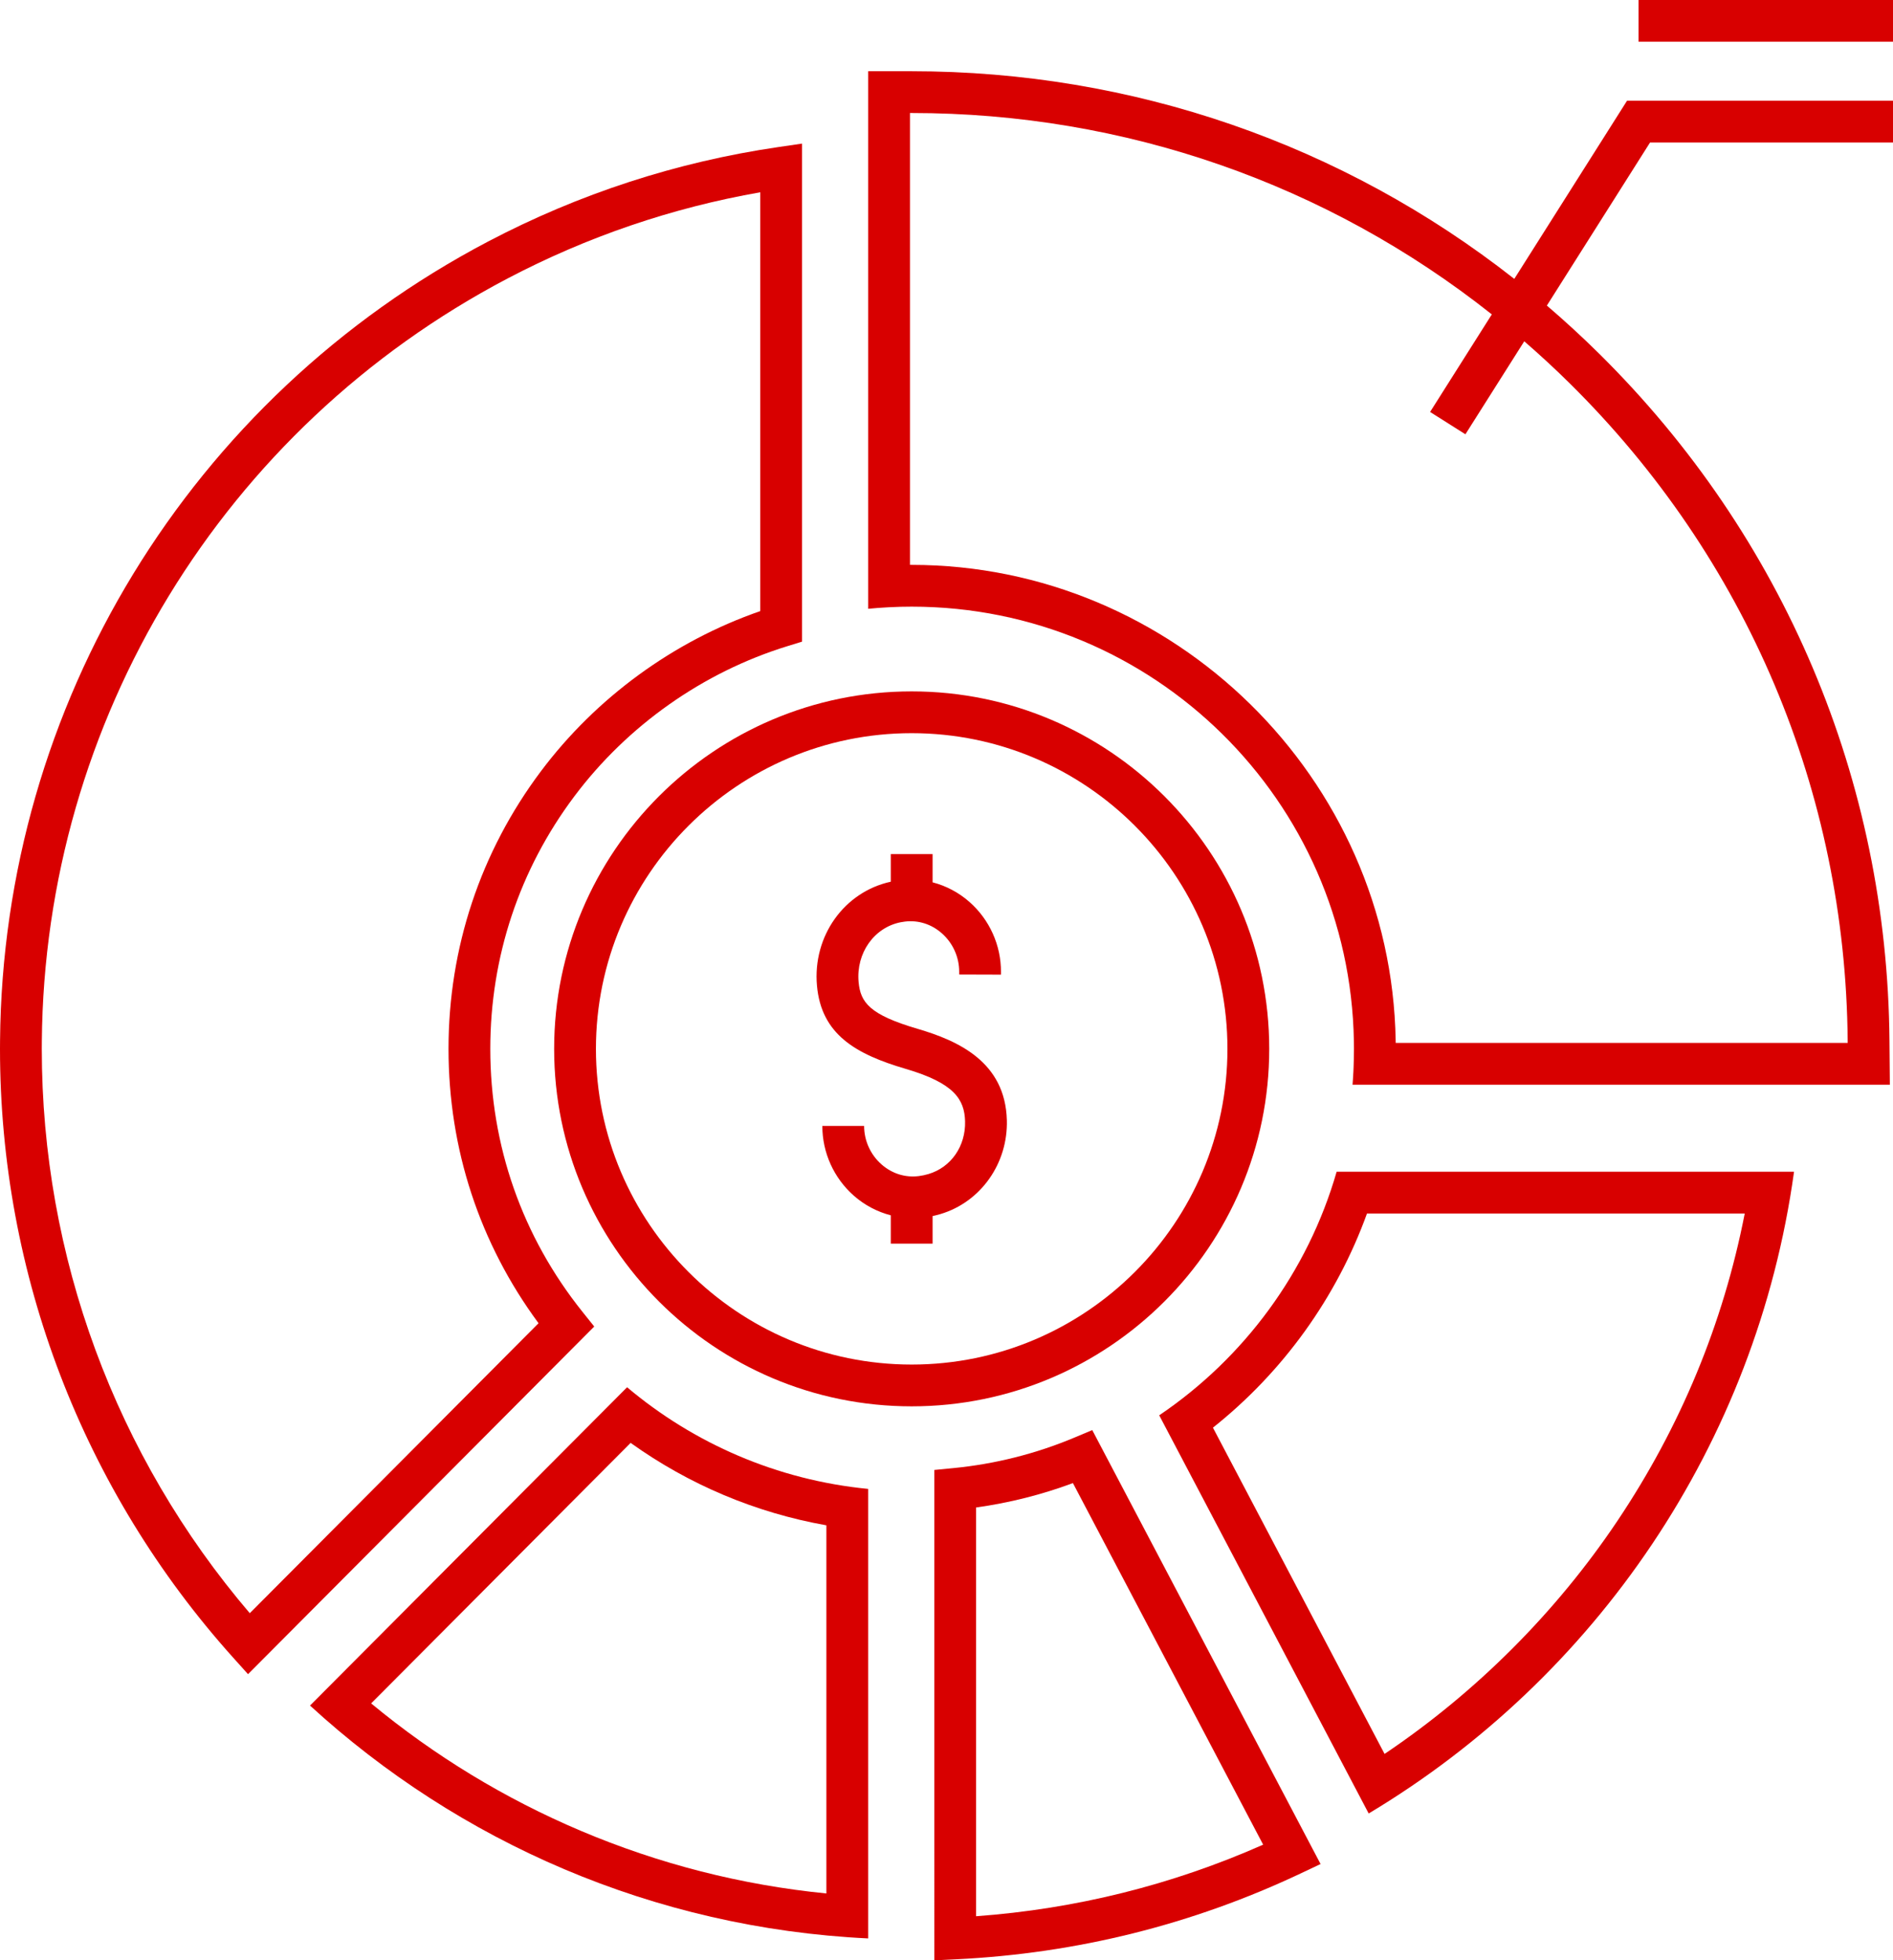 <?xml version="1.0" encoding="UTF-8" standalone="no"?><svg xmlns="http://www.w3.org/2000/svg" xmlns:xlink="http://www.w3.org/1999/xlink" fill="#d80000" height="469.2" preserveAspectRatio="xMidYMid meet" version="1" viewBox="29.5 21.4 453.0 469.2" width="453" zoomAndPan="magnify"><g id="change1_1"><path d="M103.689,429.626c35.537,32.591,82.163,53.27,133.568,55.737v-107.59c-21.866-2.135-41.785-10.923-57.694-24.333 L103.689,429.626z M227.257,386.487v88.115c-20.31-2.02-40.055-7.057-58.831-15.019c-18.128-7.688-34.943-17.916-50.112-30.472 l62.098-62.354C194.403,376.776,210.333,383.485,227.257,386.487z" fill="inherit"/><path d="M306.904,360.156l50.125,95.303c54.205-32.455,92.783-88.316,101.789-153.611H349.365 C342.432,325.91,327.166,346.454,306.904,360.156z M447.021,311.848c-5.147,26.341-15.366,51.038-30.454,73.554 c-14.693,21.928-33.826,41.055-55.737,55.8l-41.07-78.087c16.796-13.365,29.595-31.154,36.868-51.267H447.021z" fill="inherit"/><path d="M168.91,335.415c-14.446-18.043-22.081-39.818-22.081-62.972c0-21.989,6.95-42.884,20.099-60.424 c12.72-16.969,30.824-29.736,50.979-35.953l3.526-1.087V55.769l-5.725,0.839c-24.289,3.559-47.65,11.167-69.438,22.616 C74.921,116.741,30.182,190.061,29.511,270.527c-0.01,0.642-0.011,1.274-0.011,1.916c0,53.919,19.824,105.677,55.82,145.739 l3.533,3.932l82.849-83.212L168.91,335.415z M89.273,407.52C57.137,369.878,39.5,322.122,39.5,272.443c0-0.587,0-1.163,0.01-1.791 c0.64-76.818,43.332-146.778,111.413-182.577c19.065-10.019,39.395-16.955,60.51-20.653v100.244 c-20.737,7.189-39.275,20.705-52.506,38.355c-14.456,19.284-22.097,42.252-22.097,66.422c0,23.948,7.435,46.56,21.545,65.672 L89.273,407.52z" fill="inherit"/><path d="M286.652,365.47c-9.253,3.889-19.028,6.354-29.054,7.327l-4.517,0.438V490.61l5.241-0.254 c28.805-1.389,56.555-8.309,82.477-20.568l4.717-2.23l-54.637-103.865L286.652,365.47z M263.082,480.052v-97.834 c7.926-1.1,15.689-3.056,23.172-5.838l45.523,86.541C310.01,472.558,286.947,478.309,263.082,480.052z" fill="inherit"/><path d="M333.23,272.446c0-47.179-38.383-85.562-85.561-85.562c-47.179,0-85.561,38.383-85.561,85.562 c0,47.178,38.382,85.561,85.561,85.561C294.848,358.007,333.23,319.624,333.23,272.446z M247.669,348.007 c-41.665,0-75.561-33.896-75.561-75.561c0-41.665,33.896-75.562,75.561-75.562s75.561,33.896,75.561,75.562 C323.23,314.11,289.334,348.007,247.669,348.007z" fill="inherit"/><path d="M249.078,267.647c-11.454-3.361-13.678-6.297-14.116-11.223c-0.615-6.906,3.724-13.048,10.094-14.286 c0.323-0.063,0.644-0.114,0.966-0.153c3.229-0.398,6.385,0.604,8.887,2.823c2.632,2.335,4.137,5.69,4.127,9.204l-0.002,0.634 l10,0.031l0.002-0.636c0.018-6.384-2.714-12.477-7.492-16.715c-2.583-2.291-5.632-3.898-8.875-4.741v-6.76h-10v6.613 c-11.151,2.425-18.725,13.016-17.669,24.872c1.04,11.669,9.251,16.407,21.261,19.932c11.614,3.408,14.037,7.322,14.183,12.531 c0.166,5.949-3.354,11.027-8.758,12.634c-0.764,0.228-1.54,0.392-2.305,0.49c-3.243,0.413-6.414-0.578-8.933-2.796 c-2.646-2.328-4.163-5.684-4.163-9.204h-10c0,6.394,2.754,12.483,7.556,16.71c2.573,2.266,5.608,3.845,8.829,4.682v6.775h10v-6.598 c0.626-0.135,1.25-0.291,1.867-0.475c9.654-2.87,16.194-12.121,15.904-22.497C270.053,275.574,258.82,270.507,249.078,267.647z" fill="inherit"/><path d="M391.874,88.152C350.873,55.943,300.58,38.45,247.669,38.45h-10.412v128.663c0.75-0.072,1.51-0.146,2.27-0.197 c0.479-0.042,0.958-0.073,1.437-0.094c0.458-0.042,0.927-0.063,1.396-0.084c1.76-0.093,3.529-0.135,5.31-0.135 c57.84,0,104.84,46.396,105.819,104.007c0.011,0.604,0.021,1.219,0.021,1.833c0,0.886-0.011,1.76-0.042,2.634 c0,0.584-0.021,1.156-0.052,1.739c-0.011,0.344-0.021,0.698-0.042,1.042c-0.011,0.229-0.021,0.447-0.042,0.676 c-0.021,0.469-0.052,0.928-0.083,1.385c-0.021,0.375-0.052,0.74-0.083,1.104h128.58l-0.094-10.589 c-0.52-62.265-25.218-120.667-69.532-164.439c-4.032-3.986-8.188-7.804-12.451-11.458l24.689-39.025H482.5v-10h-63.648 L391.874,88.152z M405.092,113.108c42.425,41.905,66.063,97.808,66.562,157.414l0.005,0.5H363.497 c-0.003-0.194-0.007-0.389-0.01-0.582c-1.066-62.77-53.022-113.837-115.818-113.837c-0.138,0-0.275,0-0.412,0.001V48.45h0.412 c50.987,0,99.434,16.971,138.827,48.201l-14.771,23.35l8.451,5.347l14.082-22.259C397.958,106.301,401.577,109.634,405.092,113.108 z" fill="inherit"/><path d="M421.605 21.39H482.5V31.39H421.605z" fill="inherit"/></g></svg>